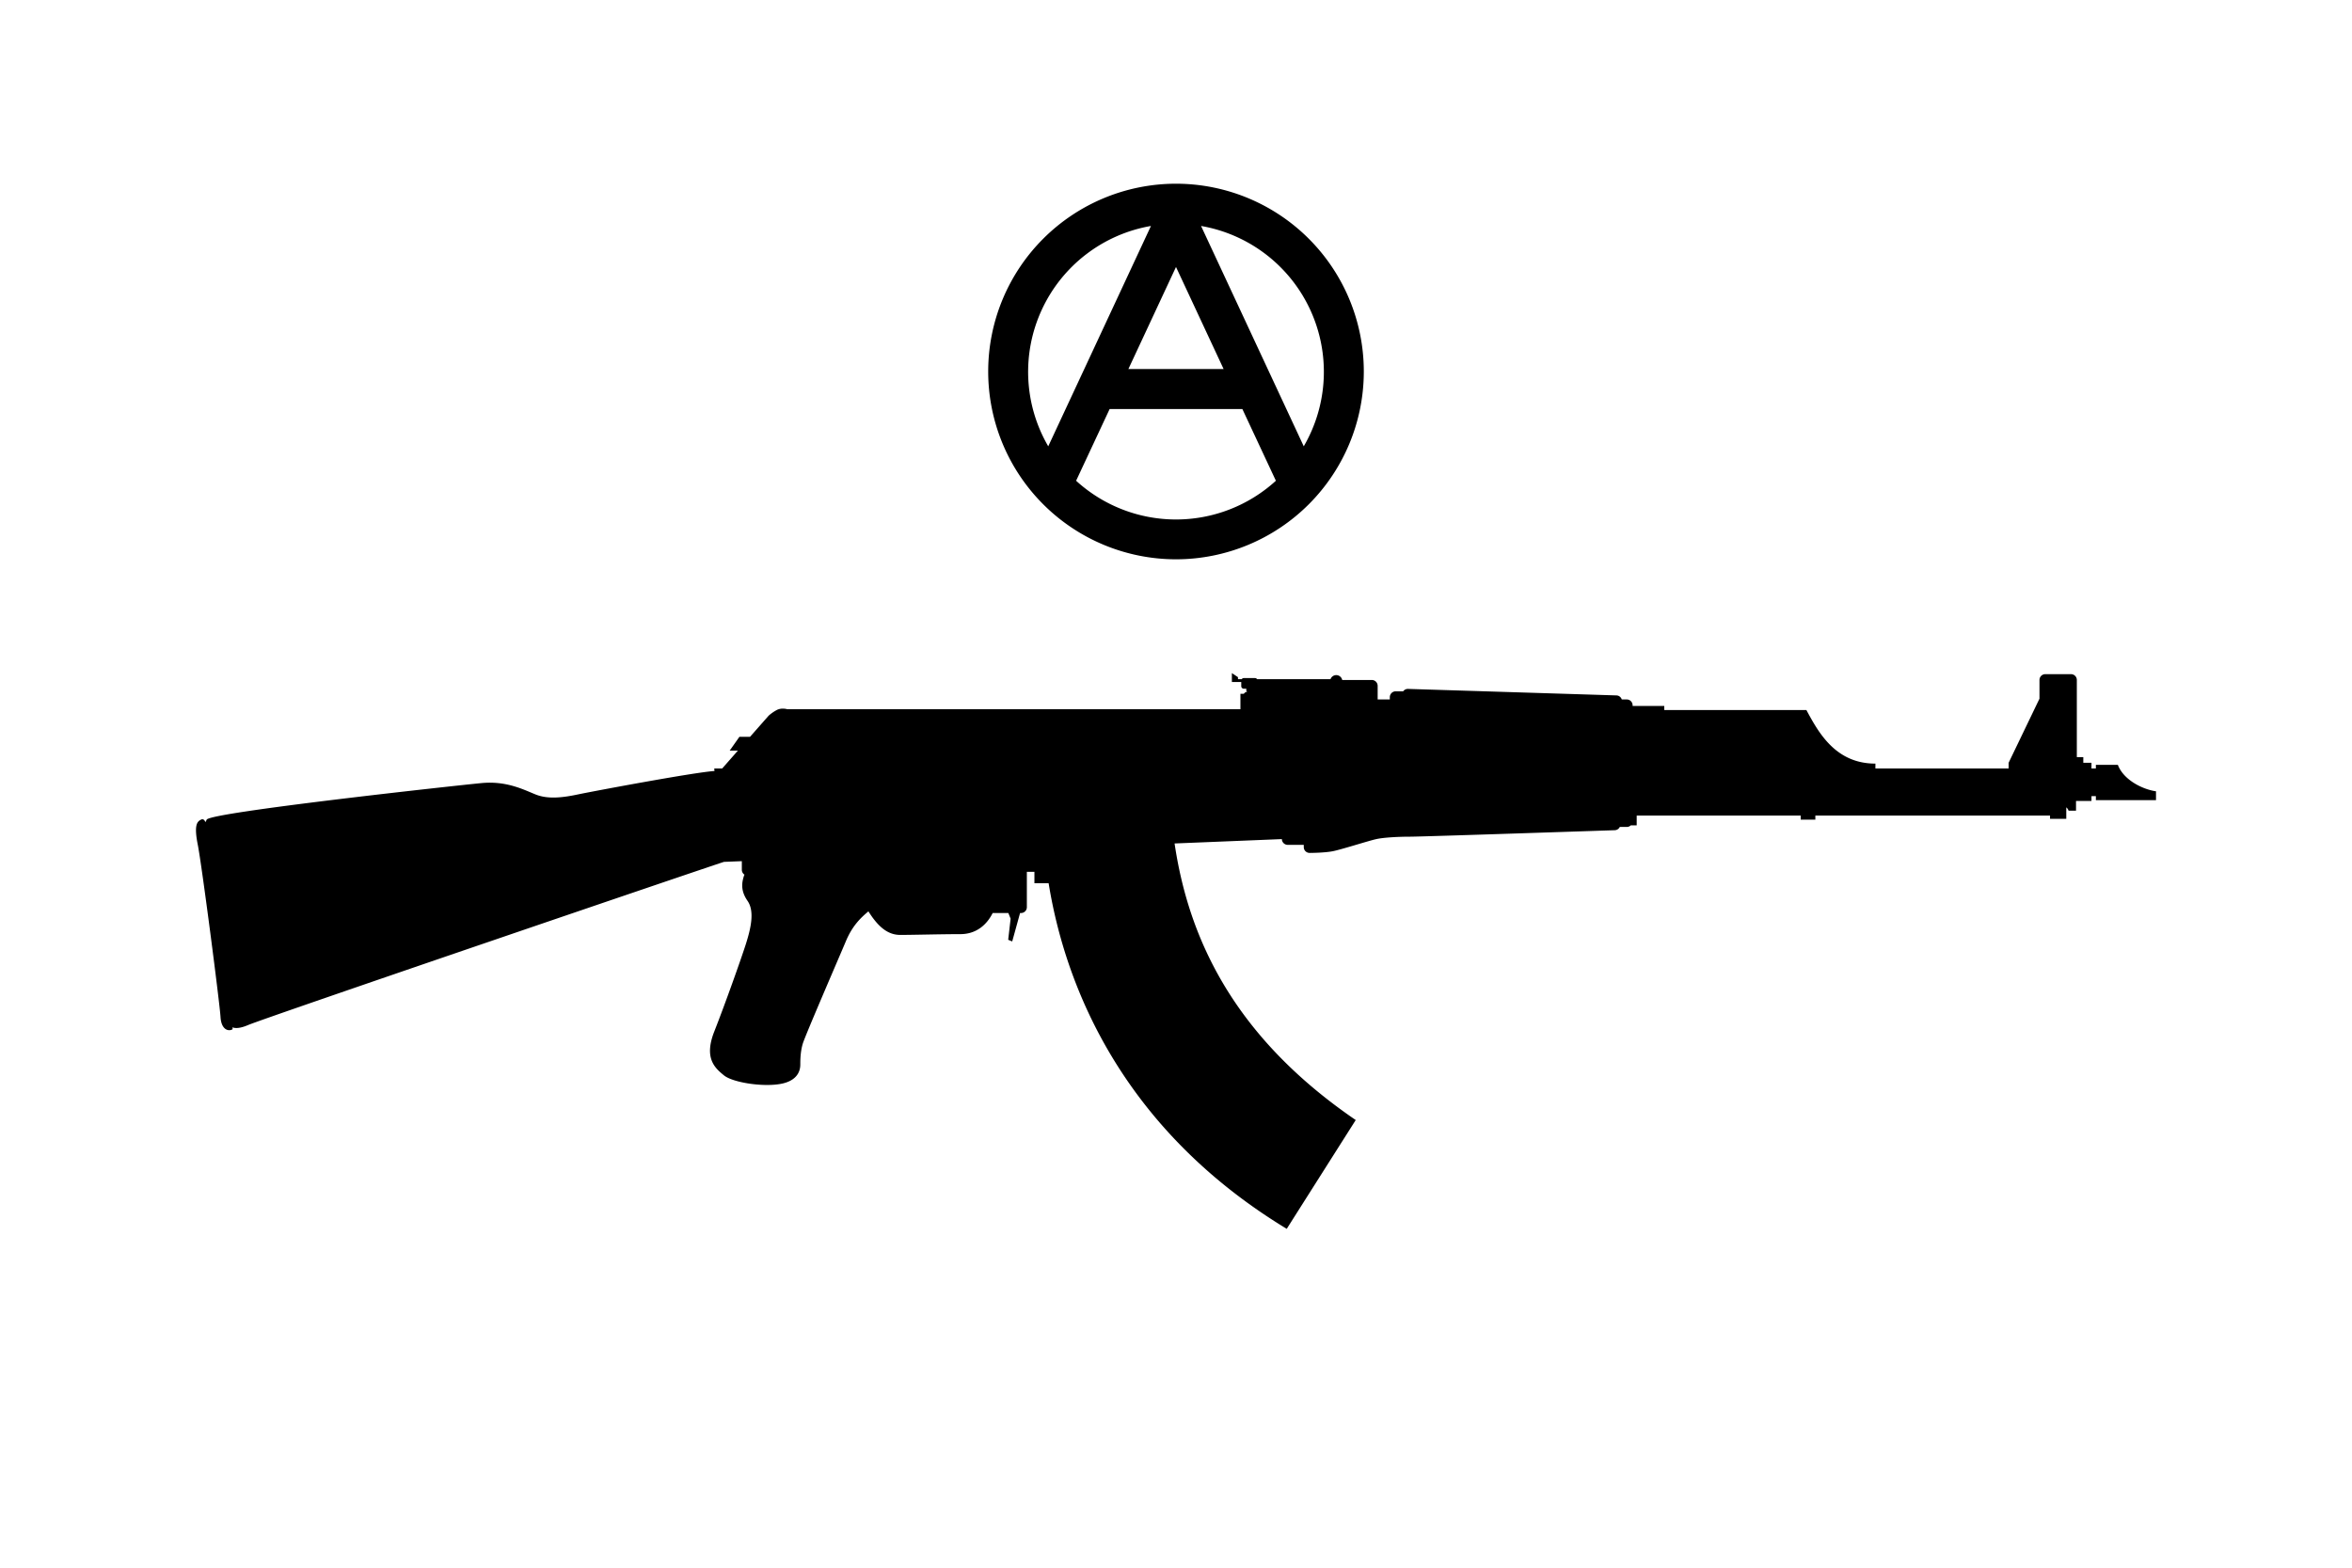 <svg viewBox="0 0 76200 50800" xmlns="http://www.w3.org/2000/svg">
    <path d="M38100 5953.125a6086.977 6085.417 0 0 1 0 12170.833 6086.977 6085.417 0 0 1 0-12170.833zm-1542.034 6004.277h3084.068L38100 8650.993Zm3692.766 1298.223h-4301.464l-1085.511 2322.6a4798.567 4797.337 0 0 0 6472.486 0zm-1339.135-5933.282 3327.547 7140.223a4798.567 4797.337 0 0 0-3327.547-7140.223Zm-1623.194 0a4798.567 4797.337 0 0 0-3327.548 7140.223zm32548.365 18317.576c-434.631-67.179-1039.244-369.485-1222.457-855.006h-712.504v117.054h-142.502v-184.232h-264.644v-183.217h-209.68v-2499.875c0-104.839-84.484-189.322-190.341-189.322h-830.578c-104.841 0-189.322 84.483-189.322 189.322v605.63l-999.543 2077.462v184.232h-4315.746v-157.769c-1288.619 0-1840.299-999.542-2236.248-1736.475H53919.4v-131.305h-1026.006v-21.376c0-103.821-84.484-189.322-188.307-189.322h-162.859c-24.429-76.341-94.66-131.305-179.141-131.305l-6750.479-210.698c-64.127 0-119.091 31.554-153.699 78.376h-242.25c-104.841 0-189.325 86.519-189.325 190.34v73.287h-393.914v-440.736c0-105.857-84.482-190.341-189.32-190.341h-958.829c-18.322-89.572-97.716-157.769-193.395-157.769-86.518 0-158.787 54.965-186.269 131.305h-2378.75c-15.269-21.375-39.698-35.624-67.177-35.624h-363.382c-27.479 0-51.908 14.249-66.159 35.624h-122.145v-65.144l-197.464-131.304v289.074h303.324v133.341c0 45.803 37.661 83.464 82.444 83.464h81.431v60.054c0 18.321 15.269 31.554 31.554 31.554h11.197c-60.055 11.196-99.75 36.643-122.144 73.286h-110.948v499.771H25507.746s-185.251-57-342.002 25.448c-156.752 83.464-263.627 184.232-263.627 184.232l-602.577 684.005h-344.038l-315.538 447.86h265.663l-507.915 578.147h-257.52l8.143 81.43c-691.13 47.839-3948.296 659.576-4428.728 760.345-499.772 105.858-973.079 158.786-1368.01 0-393.913-157.769-947.631-447.861-1761.924-367.449-815.31 78.376-8787.225 947.632-8893.083 1183.776-13.232 30.535-27.483 57.001-42.75 81.43-24.43-68.198-70.233-117.054-141.484-81.43-119.09 60.054-236.144 157.769-103.822 816.328 130.287 657.541 709.452 5129.019 735.916 5576.88 25.447 446.842 290.092 474.324 393.914 394.931-3.054-18.321-5.09-37.661-8.143-57 97.715 36.643 255.484 33.589 507.914-75.322 553.719-236.145 14838.431-5103.573 15417.595-5287.807l578.147-22.392v279.912c0 71.25 40.715 133.341 97.715 165.912l-18.321-2.035c-79.394 236.145-131.305 499.772 104.84 841.775 237.162 342.002 105.858 894.702-51.911 1394.474-158.787 499.771-684.005 1973.641-1026.008 2841.878-342.002 868.239 25.446 1183.777 315.538 1419.921 288.056 236.144 1314.064 393.913 1894.246 263.627 578.148-131.305 578.148-527.254 578.148-631.076 0-105.857 0-394.931 79.393-658.559 78.376-263.626 1183.777-2815.413 1394.474-3315.184 201.538-482.469 453.969-743.042 732.863-974.097 317.574 505.879 630.058 762.381 1029.061 763.399 396.968 0 1343.581-25.447 1948.193-25.447 537.432 0 869.256-325.717 1048.4-684.005h507.914l73.288 183.215-78.377 684.005 130.288 52.93 254.464-920.15h30.539c104.838 0 189.322-85.501 189.322-189.323v-1145.098h245.306v368.468h460.073c611.738 3776.278 2698.359 8157.166 7714.396 11199.563l260.575-412.235 1474.885-2325.82 499.772-787.827c-4059.246-2773.683-5432.346-6023.724-5869.009-8962.299l3476.008-141.483v-3.054c0 103.823 84.485 189.323 188.304 189.323h521.148v73.286c0 103.823 84.484 188.306 189.322 188.306 0 0 469.236 0 752.203-54.966 285.001-57 1162.402-338.949 1400.582-390.86 236.143-53.946 709.451-80.411 1104.382-80.411 393.914 0 6624.264-209.68 6624.264-209.68 73.284 0 137.411-43.769 167.947-105.859h226.983c49.877 0 95.679-19.337 129.27-51.909h191.358v-316.557h5313.254v132.322h474.323v-132.322h7603.448v105.857h526.238v-372.538c35.623 29.519 63.108 68.197 73.287 108.912h242.25v-315.539h500.79v-156.751h142.502v130.287H69850v-290.091c-3.053 0-6.107 2.035-13.232 2.035z"/>
</svg>